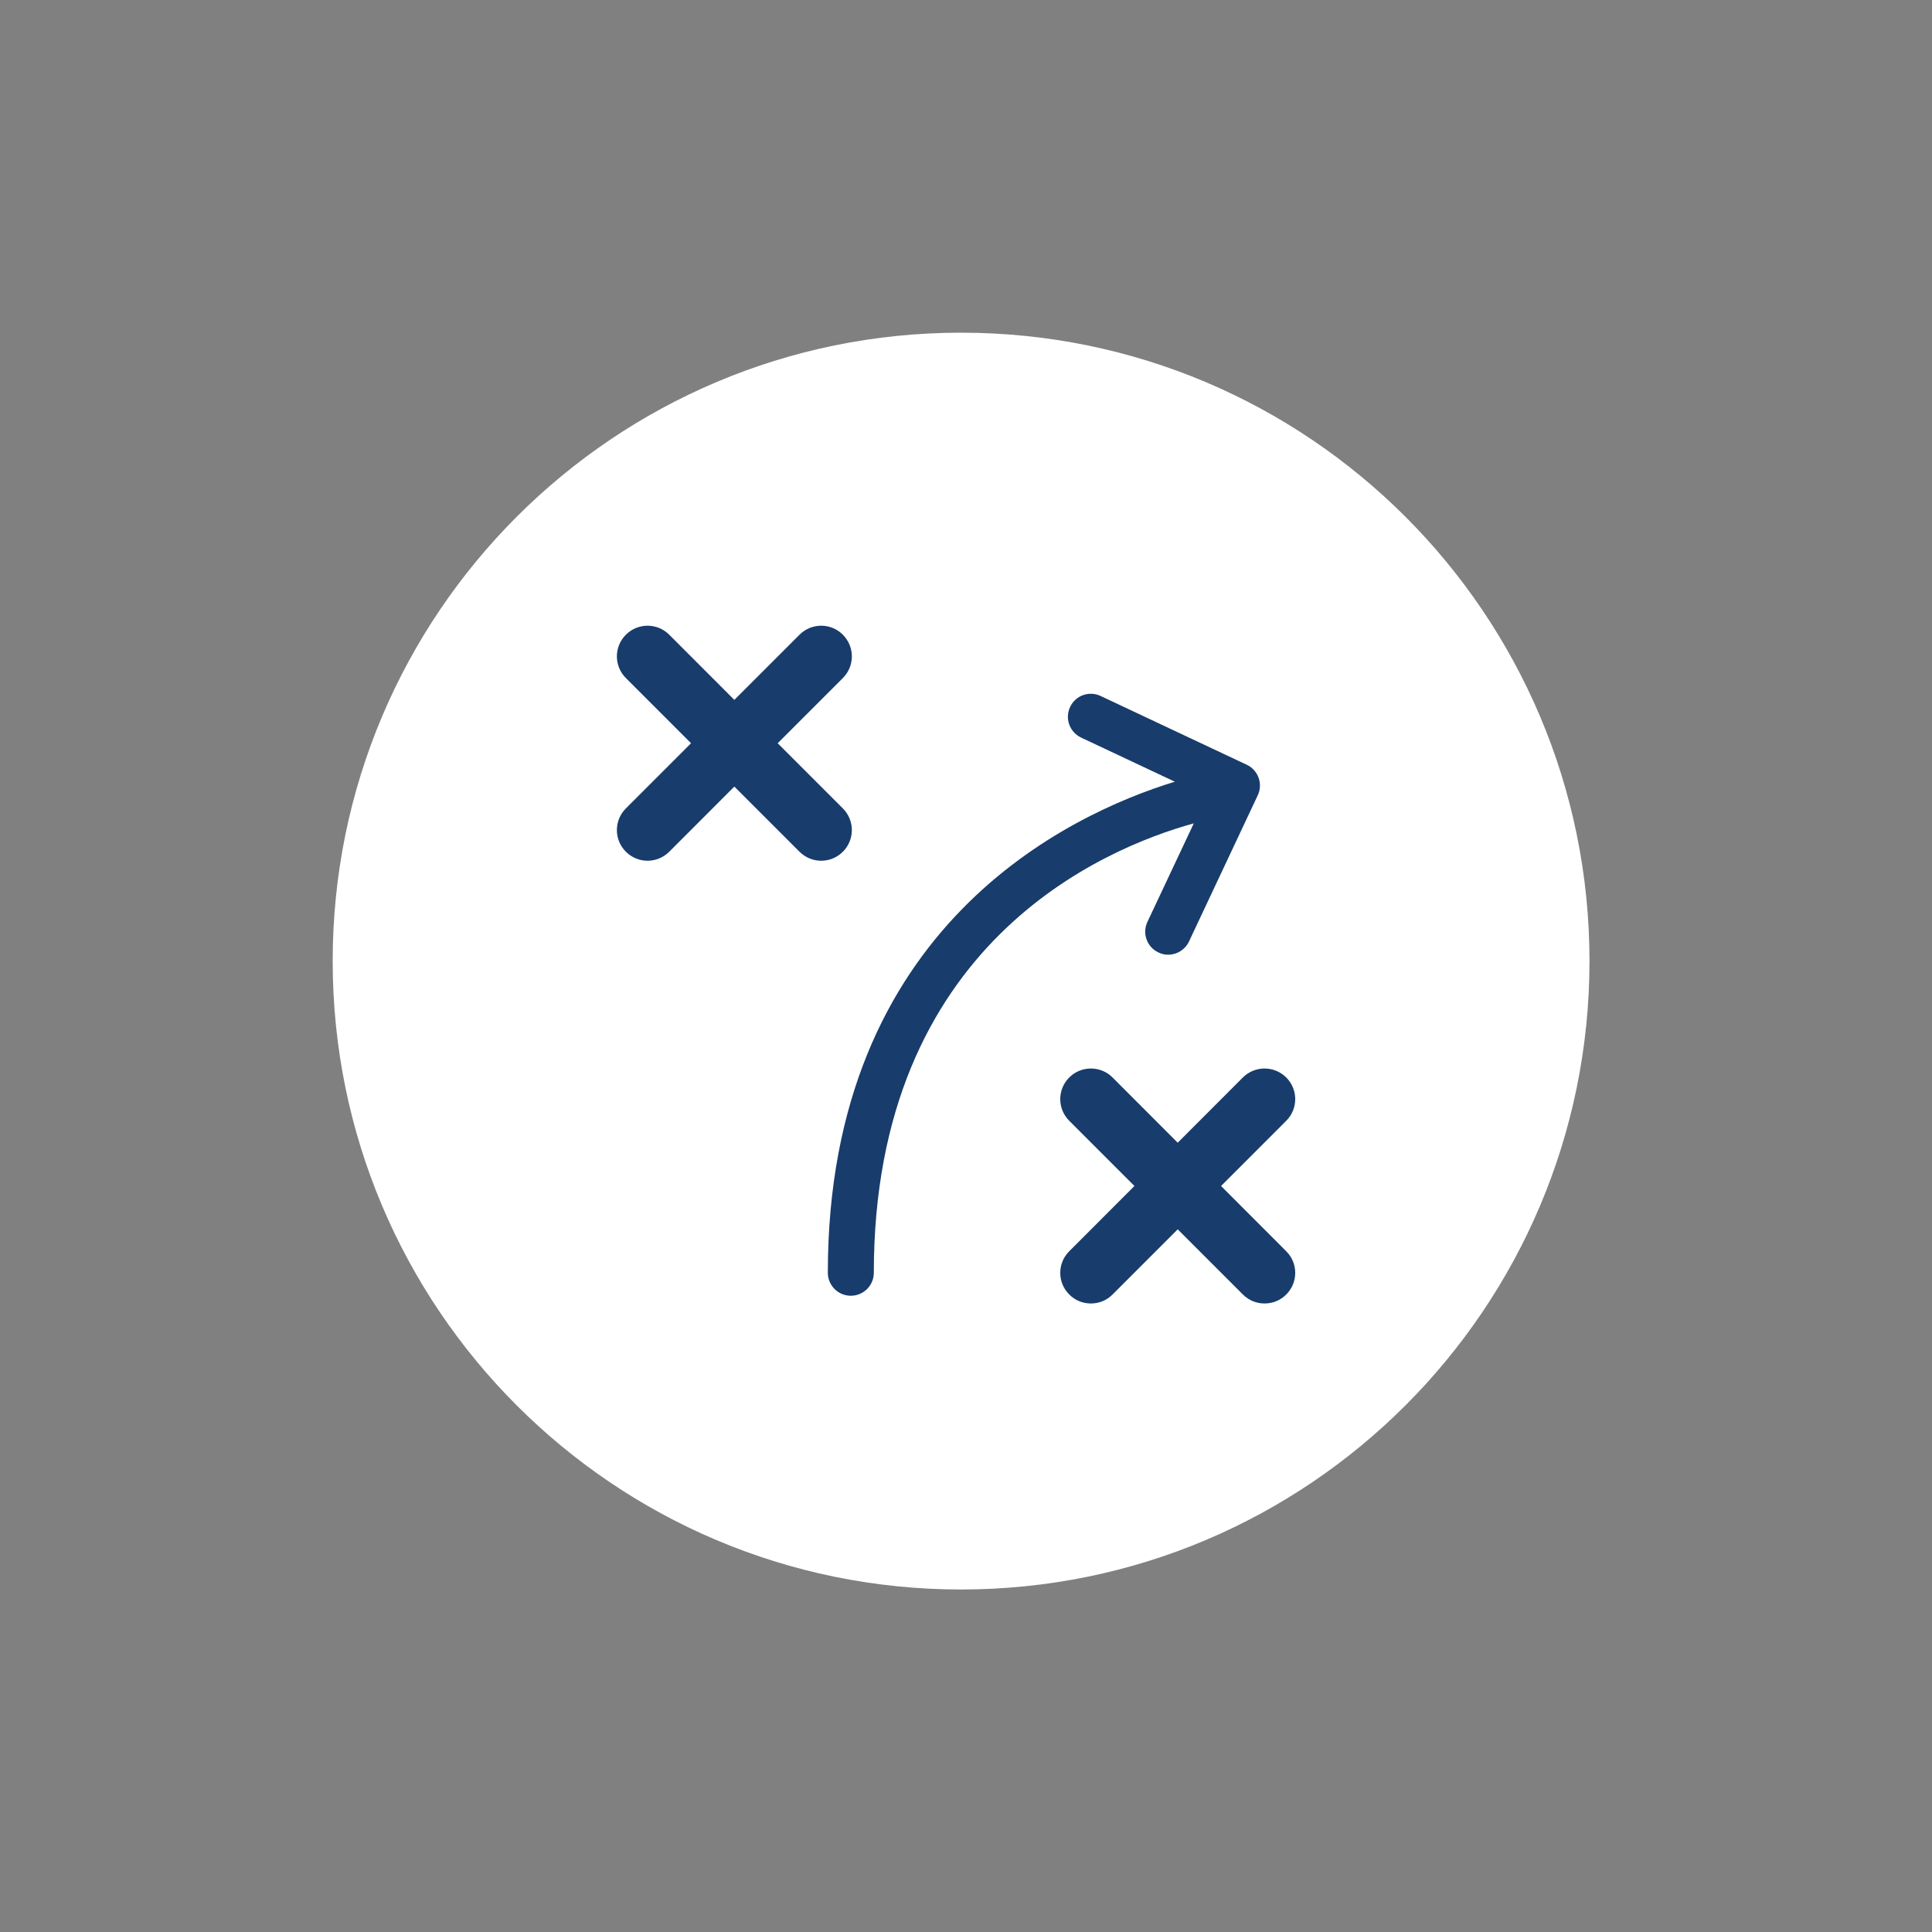 <svg xmlns="http://www.w3.org/2000/svg" xmlns:xlink="http://www.w3.org/1999/xlink" width="130" zoomAndPan="magnify" viewBox="0 0 97.5 97.5" height="130" preserveAspectRatio="xMidYMid meet" version="1.0"><rect x="0" y="0" width="97.5" height="97.5" fill="#808080" stroke="none"/><defs><clipPath id="30ffe7570a"><path d="M 16.789 16.789 L 80.215 16.789 L 80.215 80.215 L 16.789 80.215 Z M 16.789 16.789 " clip-rule="nonzero"/></clipPath><clipPath id="4e437b7a1d"><path d="M 48.5 16.789 C 30.988 16.789 16.789 30.988 16.789 48.5 C 16.789 66.016 30.988 80.215 48.5 80.215 C 66.016 80.215 80.215 66.016 80.215 48.5 C 80.215 30.988 66.016 16.789 48.5 16.789 Z M 48.5 16.789 " clip-rule="nonzero"/></clipPath><clipPath id="7d81b03980"><path d="M 0.789 0.789 L 64.215 0.789 L 64.215 64.215 L 0.789 64.215 Z M 0.789 0.789 " clip-rule="nonzero"/></clipPath><clipPath id="7298ab0824"><path d="M 32.5 0.789 C 14.988 0.789 0.789 14.988 0.789 32.5 C 0.789 50.016 14.988 64.215 32.5 64.215 C 50.016 64.215 64.215 50.016 64.215 32.5 C 64.215 14.988 50.016 0.789 32.5 0.789 Z M 32.5 0.789 " clip-rule="nonzero"/></clipPath><clipPath id="a5515df06a"><rect x="0" width="65" y="0" height="65"/></clipPath><clipPath id="8380f6aa17"><path d="M 66 31 L 66.02 31 L 66.02 45 L 66 45 Z M 66 31 " clip-rule="nonzero"/></clipPath></defs><g clip-path="url(#30ffe7570a)"><g clip-path="url(#4e437b7a1d)"><g transform="matrix(1, 0, 0, 1, 16, 16)"><g clip-path="url(#a5515df06a)"><g clip-path="url(#7d81b03980)"><g clip-path="url(#7298ab0824)"><path fill="#ffffff" d="M 0.789 0.789 L 64.215 0.789 L 64.215 64.215 L 0.789 64.215 Z M 0.789 0.789 " fill-opacity="1" fill-rule="nonzero"/></g></g></g></g></g></g><path fill="#183c6b" d="M 57.906 46.523 C 57.633 47.105 57.879 47.793 58.461 48.066 C 58.621 48.145 58.789 48.18 58.953 48.18 C 59.387 48.18 59.805 47.934 60.004 47.512 L 63.473 40.137 C 63.746 39.559 63.5 38.867 62.918 38.594 L 55.547 35.125 C 54.961 34.848 54.273 35.098 54.004 35.68 C 53.73 36.258 53.977 36.945 54.559 37.223 L 59.289 39.449 C 53.969 41.082 41.777 46.738 41.777 64.23 C 41.777 64.871 42.297 65.391 42.938 65.391 C 43.578 65.391 44.098 64.871 44.098 64.23 C 44.098 47.656 55.668 42.816 60.246 41.551 Z M 57.906 46.523 " fill-opacity="1" fill-rule="nonzero"/><g clip-path="url(#8380f6aa17)"><path fill="#183c6b" d="M 72.828 31.059 C 69.246 31.059 66.328 33.973 66.328 37.559 C 66.328 41.145 69.246 44.059 72.828 44.059 C 76.414 44.059 79.328 41.145 79.328 37.559 C 79.328 33.973 76.414 31.059 72.828 31.059 Z M 72.828 40.969 C 70.949 40.969 69.422 39.441 69.422 37.562 C 69.422 35.68 70.949 34.152 72.828 34.152 C 74.707 34.152 76.238 35.68 76.238 37.562 C 76.238 39.441 74.707 40.969 72.828 40.969 Z M 72.828 40.969 " fill-opacity="1" fill-rule="nonzero"/></g><path fill="#183c6b" d="M 64.91 54.375 C 64.305 53.773 63.328 53.773 62.723 54.375 L 59.434 57.668 L 56.145 54.375 C 55.543 53.773 54.562 53.773 53.961 54.375 C 53.355 54.98 53.355 55.957 53.961 56.562 L 57.25 59.852 L 53.961 63.145 C 53.355 63.746 53.355 64.727 53.961 65.328 C 54.262 65.633 54.656 65.781 55.055 65.781 C 55.449 65.781 55.844 65.633 56.145 65.328 L 59.434 62.039 L 62.723 65.328 C 63.027 65.633 63.422 65.781 63.816 65.781 C 64.215 65.781 64.609 65.633 64.91 65.328 C 65.516 64.727 65.516 63.746 64.91 63.145 L 61.621 59.852 L 64.91 56.562 C 65.516 55.957 65.516 54.98 64.91 54.375 Z M 64.91 54.375 " fill-opacity="1" fill-rule="nonzero"/><path fill="#183c6b" d="M 42.535 40.797 L 39.246 37.508 L 42.535 34.219 C 43.141 33.613 43.141 32.637 42.535 32.031 C 41.934 31.426 40.953 31.426 40.348 32.031 L 37.059 35.32 L 33.773 32.031 C 33.168 31.426 32.191 31.426 31.586 32.031 C 30.98 32.637 30.98 33.613 31.586 34.219 L 34.875 37.508 L 31.586 40.797 C 30.98 41.402 30.98 42.379 31.586 42.984 C 31.887 43.285 32.281 43.438 32.68 43.438 C 33.074 43.438 33.469 43.285 33.773 42.984 L 37.059 39.695 L 40.348 42.984 C 40.652 43.285 41.047 43.438 41.441 43.438 C 41.84 43.438 42.234 43.285 42.535 42.984 C 43.141 42.383 43.141 41.402 42.535 40.797 Z M 42.535 40.797 " fill-opacity="1" fill-rule="nonzero"/></svg>